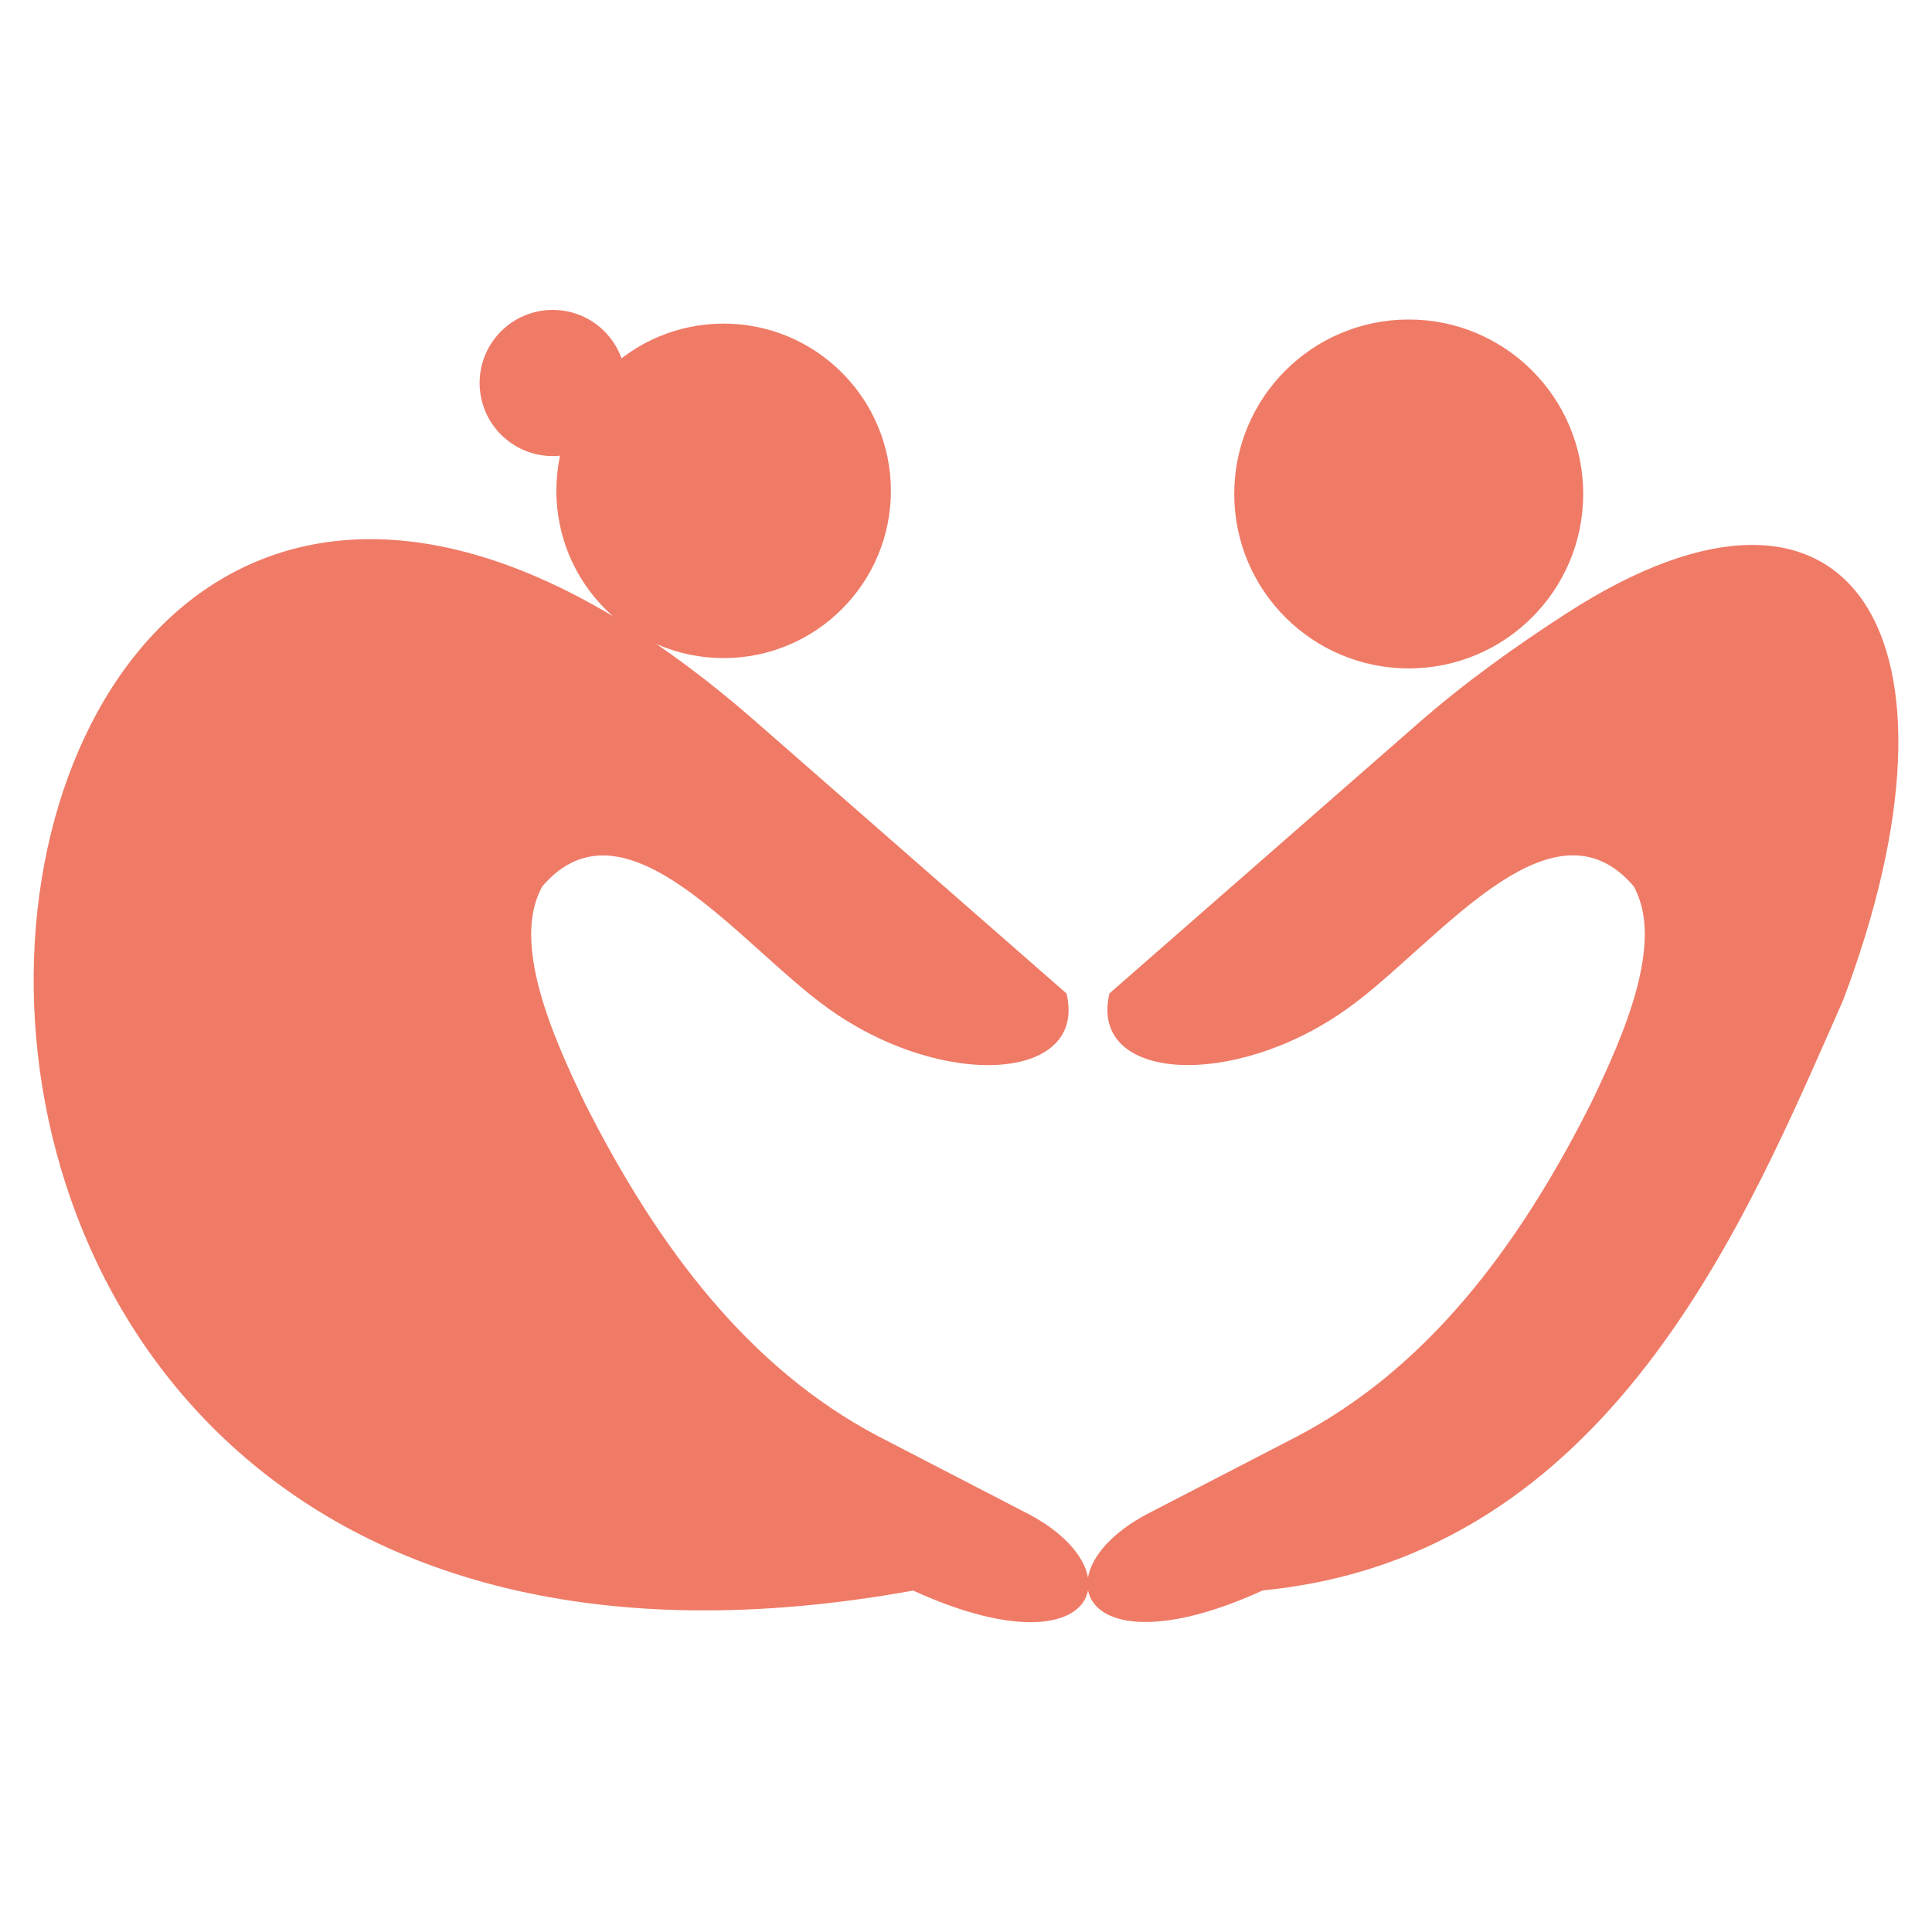 <?xml version="1.0" encoding="utf-8"?>
<!-- Generator: Adobe Illustrator 16.0.0, SVG Export Plug-In . SVG Version: 6.00 Build 0)  -->
<!DOCTYPE svg PUBLIC "-//W3C//DTD SVG 1.1//EN" "http://www.w3.org/Graphics/SVG/1.1/DTD/svg11.dtd">
<svg version="1.1" id="Calque_1" xmlns="http://www.w3.org/2000/svg" xmlns:xlink="http://www.w3.org/1999/xlink" x="0px" y="0px"
	 width="32px" height="32px" viewBox="0 0 32 32" enable-background="new 0 0 32 32" xml:space="preserve">
<g>
	<path fill-rule="evenodd" clip-rule="evenodd" fill="#EF7B67" d="M9.155,5.133c-0.668,0-1.211,0.542-1.211,1.21
		c0,0.669,0.542,1.211,1.211,1.211c0.668,0,1.21-0.542,1.21-1.211C10.365,5.675,9.823,5.133,9.155,5.133"/>
	<path fill-rule="evenodd" clip-rule="evenodd" fill="#EF7B67" d="M11.985,5.36c-1.53,0-2.77,1.24-2.77,2.77
		c0,1.53,1.24,2.77,2.77,2.77c1.53,0,2.771-1.24,2.771-2.77C14.755,6.6,13.515,5.36,11.985,5.36"/>
	<path fill-rule="evenodd" clip-rule="evenodd" fill="#EF7B67" d="M12.561,11.99c1.701,1.488,3.402,2.977,5.104,4.465
		c0.351,1.464-2.054,1.603-3.942,0.251c-1.457-1.035-3.364-3.63-4.739-2.027c-0.521,0.924,0.163,2.472,0.707,3.6
		c1.211,2.397,2.719,4.38,4.842,5.503c0.843,0.436,1.686,0.872,2.529,1.309c1.785,0.964,1.081,2.631-1.937,1.254
		C-5.928,30.152-1.797-0.639,12.561,11.99"/>
	<path fill-rule="evenodd" clip-rule="evenodd" fill="#EF7B67" d="M23.333,5.292c1.596,0,2.89,1.293,2.89,2.889
		c0,1.597-1.294,2.89-2.89,2.89s-2.89-1.293-2.89-2.89C20.443,6.585,21.737,5.292,23.333,5.292"/>
	<path fill-rule="evenodd" clip-rule="evenodd" fill="#EF7B67" d="M25.957,10.152c-0.871,0.562-1.706,1.161-2.477,1.837
		c-1.7,1.488-3.402,2.977-5.104,4.465c-0.349,1.464,2.055,1.603,3.942,0.251c0.77-0.548,1.665-1.53,2.542-2.1
		c0.781-0.506,1.55-0.683,2.197,0.072c0.521,0.924-0.164,2.472-0.707,3.6c-0.945,1.875-2.073,3.494-3.534,4.647
		c-0.408,0.321-0.844,0.609-1.308,0.855c-0.844,0.436-1.686,0.872-2.529,1.309c-1.783,0.964-1.079,2.631,1.937,1.254
		c5.765-0.561,8.012-6.161,9.61-9.77C32.801,10.56,30.68,7.108,25.957,10.152"/>
</g>
</svg>
